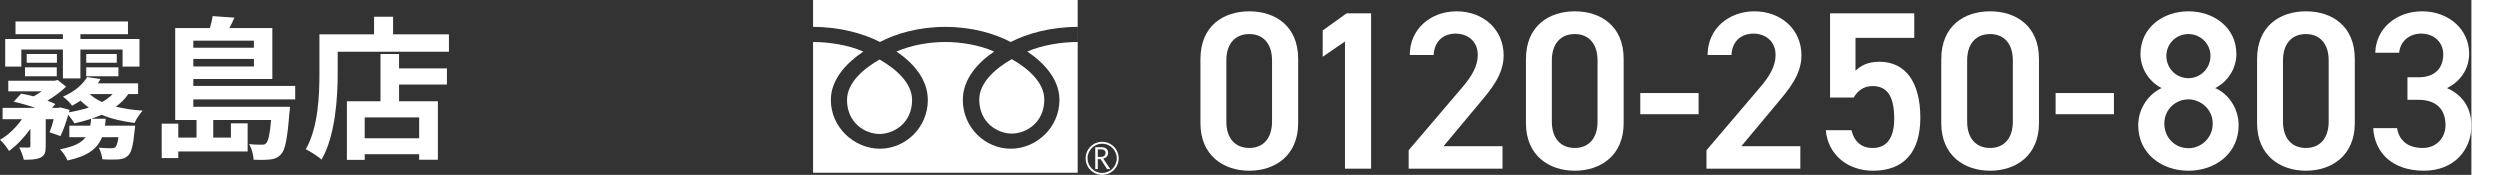 <?xml version="1.0" encoding="UTF-8"?>
<svg id="_レイヤー_2" xmlns="http://www.w3.org/2000/svg" viewBox="0 0 386.6 27.355" preserveAspectRatio="xMinYMid" width="386px" height="27px">
<rect x="0" y="0" width="386.6" height="27.355" fill="#333333" stroke="none"/>
<g id="_背景"><path d="M21.146,19.657s-.048.552-.096.864c-.216,2.232-.504,3.337-1.008,3.816-.433.408-.912.552-1.536.601-.528.023-1.488.048-2.496-.024-.049-.528-.265-1.296-.553-1.824.84.096,1.608.096,1.92.096s.48,0,.673-.168c.191-.192.359-.648.479-1.56h-2.568c-.72,1.8-2.208,2.953-5.4,3.649-.191-.528-.744-1.345-1.176-1.753,2.16-.407,3.36-1.008,4.009-1.896h-2.545v-1.8h3.265c.072-.336.12-.696.144-1.08-.84.288-1.728.528-2.616.72-.191-.312-.6-.912-.96-1.344-.359,1.224-.792,2.472-1.224,3.336l-1.704-.6c.216-.552.456-1.272.647-2.04h-1.248v4.225c0,1.008-.168,1.464-.815,1.776-.673.312-1.465.336-2.616.336-.12-.601-.433-1.393-.721-1.921.624.024,1.248.024,1.464.024.217-.024.288-.072.288-.288v-2.64c-.96,1.344-2.208,2.64-3.336,3.457-.336-.553-.912-1.32-1.416-1.752,1.224-.672,2.496-1.896,3.433-3.216H.408v-1.776h5.112c-1.08-.384-2.328-.744-3.385-.96l1.177-1.272c.6.096,1.271.264,1.944.432.432-.24.863-.504,1.271-.792H1.296v-1.656h7.249l.479-.12,1.32,1.056c-.816.768-1.848,1.536-2.928,2.184.479.168.912.36,1.248.528l-.528.6h.96l.336-.072,1.464.384-.119.384c1.104-.192,2.136-.432,3.12-.744-.48-.336-.912-.696-1.297-1.08-.407.264-.84.528-1.319.792-.312-.456-.984-1.128-1.44-1.416,1.896-.816,3.12-1.944,3.792-3.072l2.089.312c-.12.24-.265.456-.408.672h6.288v1.68h-1.536c-.504.768-1.176,1.416-1.944,1.968,1.248.312,2.665.528,4.201.624-.456.48-1.009,1.32-1.272,1.92-1.944-.24-3.673-.648-5.137-1.272-.528.216-1.08.432-1.632.624h2.256c-.023.384-.071.744-.12,1.08h4.729ZM3.336,10.417H.816v-4.321h9.024v-.744H2.424v-1.992h17.594v1.992h-7.44v.744h9.24v4.321h-2.64v-2.665h-6.601v4.513h-2.736v-4.513H3.336v2.665ZM3.912,10.536h4.969v1.392H3.912v-1.392ZM8.904,9.817h-4.728v-1.368h4.728v1.368ZM18.266,8.448v1.368h-4.776v-1.368h4.776ZM13.489,10.536h5.04v1.392h-5.04v-1.392ZM14.018,14.713c.527.48,1.176.888,1.943,1.248.648-.36,1.2-.768,1.656-1.248h-3.6Z" fill="#fff"/><path d="M30.24,15.553v1.152h15.121s-.023.672-.096,1.032c-.312,3.937-.647,5.713-1.296,6.385-.456.528-.96.72-1.608.816-.576.071-1.56.096-2.688.048-.023-.769-.312-1.776-.695-2.448.84.096,1.607.096,1.944.096.312,0,.527-.024.72-.24.312-.336.576-1.32.768-3.625h-9.049v2.76h2.761v-2.232h2.616v4.392h-10.849v1.032h-2.593v-5.376h2.593v2.184h2.855v-2.76h-3.336V4.392h5.425c.191-.648.359-1.344.432-1.872l3.408.24c-.24.576-.528,1.128-.792,1.632h6.721v7.969h-12.361v1.08h15.938v2.112h-15.938ZM30.24,6.36v1.104h9.481v-1.104h-9.481ZM39.722,10.392v-1.176h-9.481v1.176h9.481Z" fill="#fff"/><path d="M70.226,5.376v2.712h-17.401v3.336c0,3.864-.36,9.793-2.521,13.537-.527-.479-1.8-1.296-2.472-1.608,1.968-3.432,2.136-8.472,2.136-11.929v-6.048h8.545v-2.76h2.977v2.76h8.736ZM62.425,10.704h7.489v2.521h-7.489v2.616h6.073v9.145h-2.929v-.864h-8.521v.888h-2.784v-9.168h5.256v-7.393h2.904v2.256ZM65.569,18.361h-8.521v3.265h8.521v-3.265Z" fill="#fff"/><path d="M169.824,24.767c0,1.426,1.158,2.588,2.586,2.588s2.588-1.162,2.588-2.588-1.162-2.586-2.588-2.586-2.586,1.159-2.586,2.586M170.124,24.768c0-1.262,1.025-2.288,2.286-2.288s2.287,1.027,2.287,2.288-1.025,2.286-2.287,2.286-2.286-1.027-2.286-2.286Z" fill="#fff"/><path d="M173.669,26.442h-.496l-1.004-1.553h-.441v1.553h-.398v-3.418h.968c.324,0,.581.078.769.236.188.157.283.376.283.658,0,.208-.068.395-.205.557-.138.161-.328.271-.568.33l1.093,1.637M171.728,24.543h.501c.21,0,.381-.057.513-.171.13-.115.196-.257.196-.431,0-.381-.233-.571-.698-.571h-.512v1.173Z" fill="#fff"/><path d="M153.185,15.579c0,3.58,2.818,5.316,5.088,5.316s5.088-1.736,5.088-5.316c0-2.78-2.75-5.001-5.088-6.328-2.337,1.327-5.088,3.548-5.088,6.328Z" fill="#fff"/><path d="M132.499,15.638c0,3.582,2.819,5.317,5.09,5.317s5.089-1.735,5.089-5.317c0-2.779-2.753-4.999-5.089-6.327-2.338,1.328-5.09,3.548-5.09,6.327Z" fill="#fff"/><path d="M127.187,0v27.016h41.395V0h-41.395ZM168.576,6.57c-2.486,0-5.509.465-7.878,1.493,2.558,1.71,5.031,4.302,5.031,7.573,0,4.324-3.625,7.627-7.618,7.627s-7.496-3.303-7.496-7.627c0-3.271,2.352-5.863,4.909-7.573-2.368-1.029-5.159-1.493-7.646-1.493s-5.279.465-7.646,1.493c2.558,1.71,4.908,4.302,4.908,7.573,0,4.324-3.503,7.627-7.495,7.627s-7.675-3.303-7.675-7.627c0-3.271,2.53-5.863,5.088-7.573-2.368-1.029-5.385-1.493-7.871-1.493v-2.365c4.205,0,7.927,1.049,10.457,2.364,2.531-1.316,6.027-2.364,10.233-2.364s7.701,1.049,10.232,2.364c2.531-1.316,6.258-2.364,10.465-2.364v2.365Z" fill="#fff"/><path d="M195.428,26.705c-4.05,0-7.643-2.395-7.643-7.431v-10.037c0-5.177,3.592-7.466,7.643-7.466s7.642,2.289,7.642,7.431v10.072c0,5.036-3.592,7.431-7.642,7.431ZM195.428,5.328c-2.219,0-3.592,1.514-3.592,4.12v9.579c0,2.606,1.374,4.12,3.592,4.12,2.183,0,3.557-1.514,3.557-4.12v-9.579c0-2.606-1.374-4.12-3.557-4.12Z" fill="#fff"/><path d="M214.479,26.388h-4.085V6.49l-3.486,2.395v-4.12l3.733-2.677h3.839v24.3Z" fill="#fff"/><path d="M235.043,26.388h-14.686v-2.888l8.346-9.79c1.585-1.831,2.465-3.416,2.465-5.106,0-2.219-1.655-3.346-3.451-3.346-1.902,0-3.346,1.162-3.452,3.346h-3.733c0-4.12,3.311-6.832,7.325-6.832,4.156,0,7.36,2.817,7.36,6.903,0,3.064-2.113,5.459-3.663,7.325l-5.74,6.867h9.227v3.522Z" fill="#fff"/><path d="M246.346,26.705c-4.05,0-7.642-2.395-7.642-7.431v-10.037c0-5.177,3.592-7.466,7.642-7.466s7.642,2.289,7.642,7.431v10.072c0,5.036-3.592,7.431-7.642,7.431ZM246.346,5.328c-2.219,0-3.592,1.514-3.592,4.12v9.579c0,2.606,1.374,4.12,3.592,4.12,2.183,0,3.557-1.514,3.557-4.12v-9.579c0-2.606-1.374-4.12-3.557-4.12Z" fill="#fff"/><path d="M256.592,14.555h9.121v3.31h-9.121v-3.31Z" fill="#fff"/><path d="M281.63,26.388h-14.686v-2.888l8.346-9.79c1.585-1.831,2.465-3.416,2.465-5.106,0-2.219-1.655-3.346-3.451-3.346-1.902,0-3.346,1.162-3.451,3.346h-3.733c0-4.12,3.311-6.832,7.325-6.832,4.156,0,7.36,2.817,7.36,6.903,0,3.064-2.113,5.459-3.663,7.325l-5.74,6.867h9.227v3.522Z" fill="#fff"/><path d="M289.974,15.259h-3.698V2.088h13.171v3.839h-9.192v5.142c.74-.74,1.867-1.409,3.733-1.409,4.05,0,6.41,3.134,6.41,8.769,0,5.318-2.536,8.276-7.396,8.276-3.944,0-7.043-2.465-7.396-6.339h4.015c.422,1.761,1.549,2.782,3.311,2.782,2.078,0,3.381-1.374,3.381-4.578,0-3.346-.986-5.107-3.381-5.107-1.444,0-2.36.775-2.958,1.796Z" fill="#fff"/><path d="M311.314,26.705c-4.05,0-7.642-2.395-7.642-7.431v-10.037c0-5.177,3.592-7.466,7.642-7.466s7.642,2.289,7.642,7.431v10.072c0,5.036-3.592,7.431-7.642,7.431ZM311.314,5.328c-2.219,0-3.592,1.514-3.592,4.12v9.579c0,2.606,1.374,4.12,3.592,4.12,2.183,0,3.557-1.514,3.557-4.12v-9.579c0-2.606-1.374-4.12-3.557-4.12Z" fill="#fff"/><path d="M321.56,14.555h9.121v3.31h-9.121v-3.31Z" fill="#fff"/><path d="M338.146,13.78c-1.937-.986-3.311-3.029-3.311-5.318,0-4.191,3.592-6.691,7.501-6.691,3.944,0,7.501,2.5,7.501,6.691,0,2.289-1.374,4.332-3.31,5.318,1.972.845,3.662,3.064,3.662,5.811,0,4.437-3.662,7.114-7.853,7.114s-7.854-2.677-7.854-7.114c0-2.747,1.761-4.966,3.663-5.811ZM342.336,23.183c2.113,0,3.803-1.726,3.803-3.839,0-2.36-2.007-3.803-3.803-3.803-1.867,0-3.769,1.444-3.769,3.803,0,2.113,1.585,3.839,3.769,3.839ZM342.336,12.23c1.901,0,3.451-1.549,3.451-3.486,0-1.902-1.55-3.416-3.451-3.416-1.937,0-3.452,1.514-3.452,3.416,0,1.937,1.515,3.486,3.452,3.486Z" fill="#fff"/><path d="M360.718,26.705c-4.05,0-7.643-2.395-7.643-7.431v-10.037c0-5.177,3.592-7.466,7.643-7.466s7.642,2.289,7.642,7.431v10.072c0,5.036-3.592,7.431-7.642,7.431ZM360.718,5.328c-2.219,0-3.592,1.514-3.592,4.12v9.579c0,2.606,1.374,4.12,3.592,4.12,2.183,0,3.557-1.514,3.557-4.12v-9.579c0-2.606-1.374-4.12-3.557-4.12Z" fill="#fff"/><path d="M376.599,12.09h1.69c2.536,0,3.909-1.338,3.909-3.627,0-1.761-1.374-3.205-3.452-3.205-1.972,0-3.275,1.303-3.451,2.993h-3.733c.105-3.909,3.416-6.48,7.325-6.48,4.261,0,7.36,2.923,7.36,6.586,0,2.641-1.55,4.473-3.451,5.424,2.219.986,3.803,2.888,3.803,5.881,0,3.839-2.747,7.043-7.431,7.043-4.931,0-7.712-2.817-7.924-6.656h3.733c.282,1.761,1.514,3.099,4.015,3.099,2.113,0,3.557-1.55,3.557-3.592,0-2.465-1.444-3.944-4.261-3.944h-1.69v-3.521Z" fill="#fff"/></g></svg>